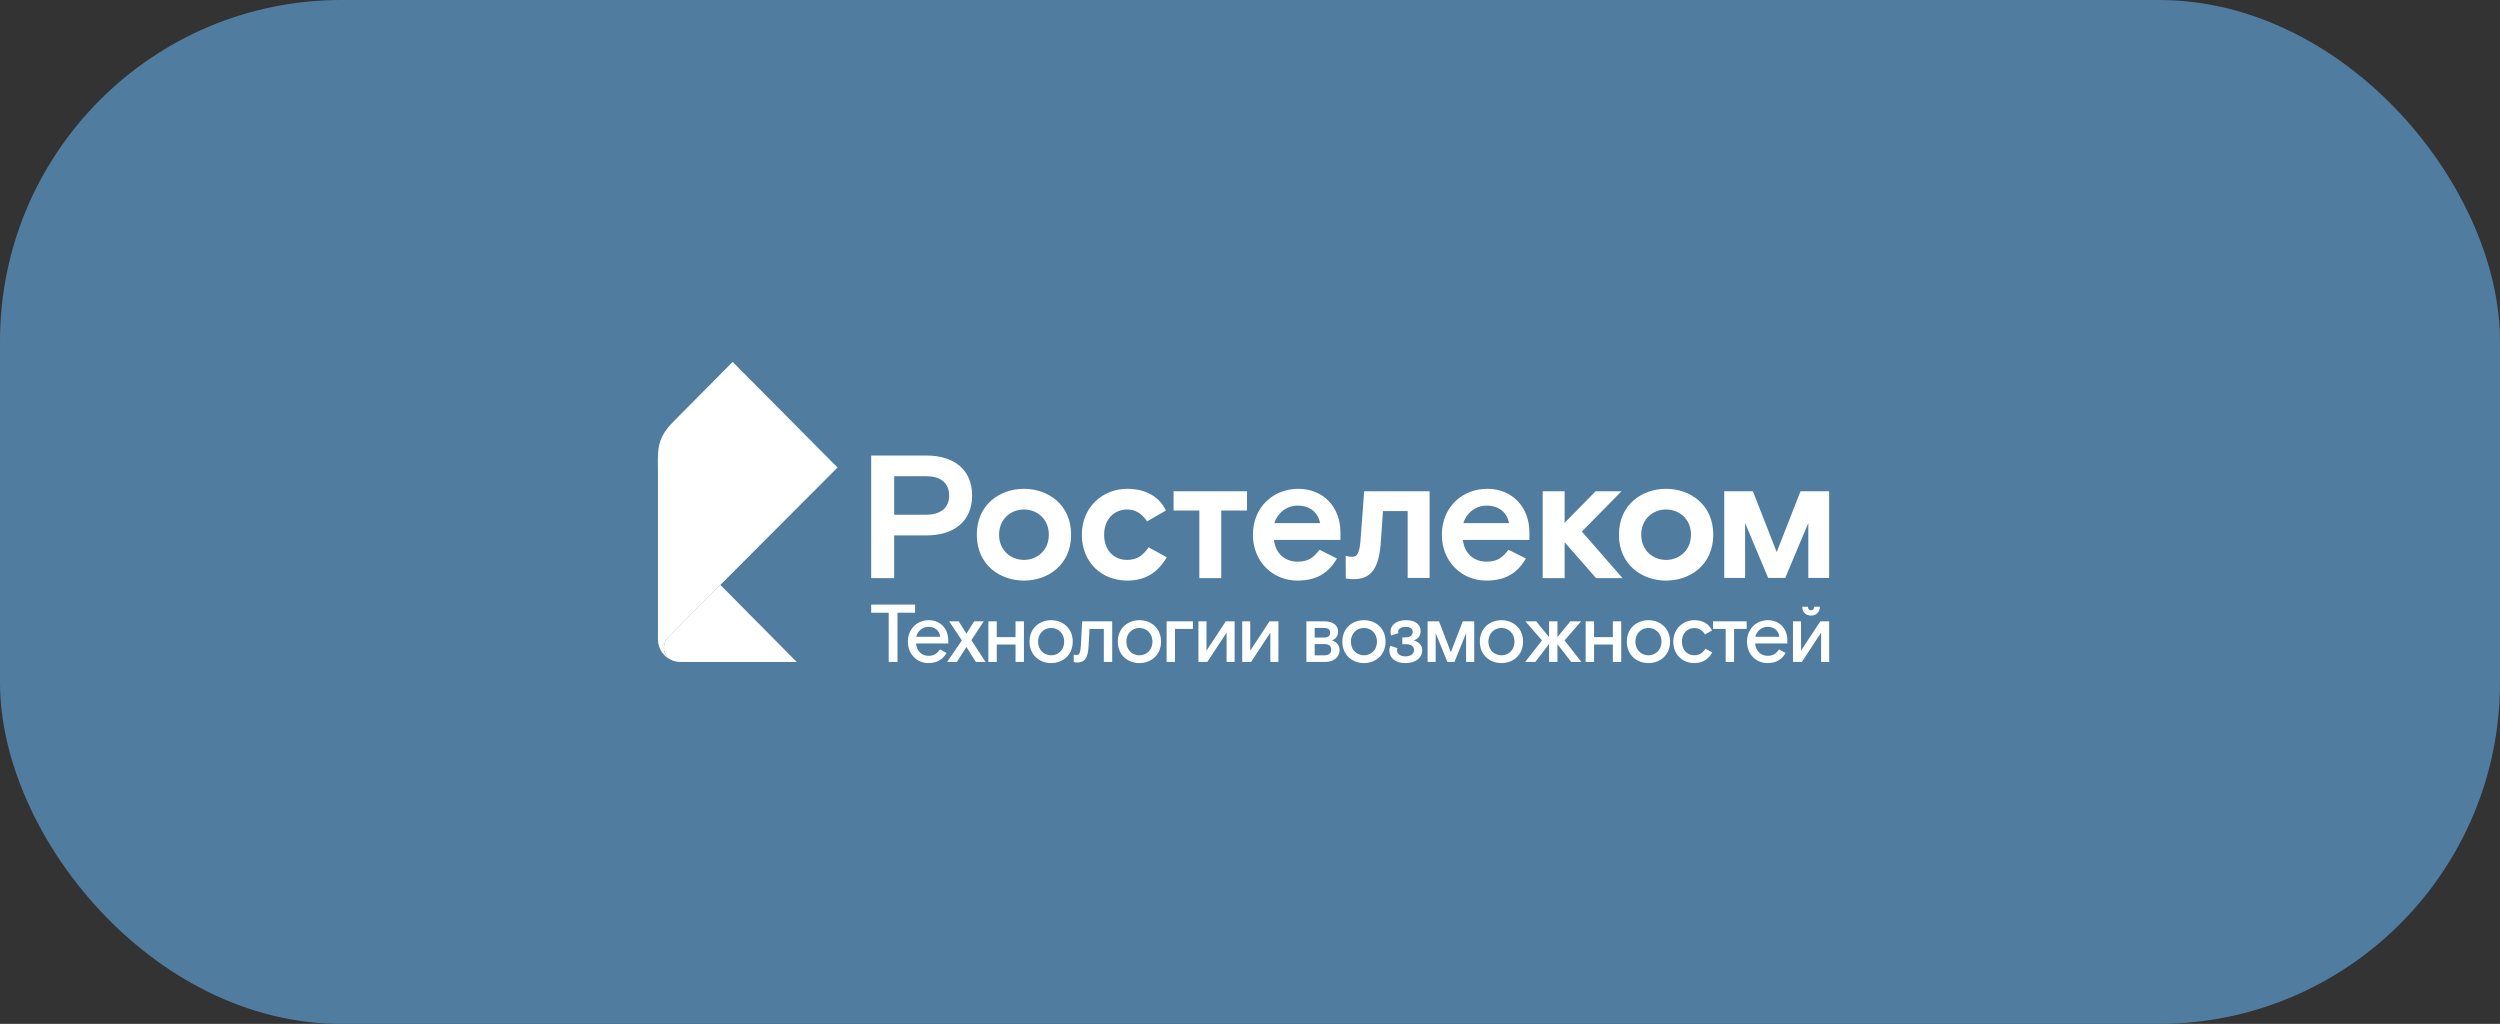 <?xml version="1.0" encoding="UTF-8"?> <svg xmlns="http://www.w3.org/2000/svg" width="293" height="120" viewBox="0 0 293 120" fill="none"><rect x="0" y="0" width="293" height="120" fill="#333333" stroke="none"/><rect width="293" height="120" rx="40" fill="#507CA0"></rect><path d="M190.042 57.577H187.004L183.374 61.272V57.577H180.804V67.759H183.374V63.55L187.065 67.759H190.165L185.392 62.298L190.042 57.577Z" fill="white"></path><mask id="mask0_2004_2254" style="mask-type:luminance" maskUnits="userSpaceOnUse" x="63" y="27" width="167" height="66"><path d="M63.987 27.5H229.012V92.5H63.987V27.5Z" fill="white"></path></mask><g mask="url(#mask0_2004_2254)"><path d="M108.508 60.327H104.796V55.811H108.508C110.384 55.811 111.24 56.714 111.24 58.068C111.24 59.423 110.384 60.327 108.508 60.327ZM108.589 53.389H102.104V67.757H104.796V62.749H108.589C111.811 62.749 113.932 61.086 113.932 58.069C113.932 55.051 111.811 53.389 108.589 53.389M120.008 65.622C118.499 65.622 117.092 64.535 117.092 62.666C117.092 60.799 118.499 59.711 120.008 59.711C121.517 59.711 122.924 60.798 122.924 62.666C122.924 64.535 121.517 65.622 120.008 65.622ZM120.008 57.289C117.235 57.289 114.482 59.095 114.482 62.666C114.482 66.238 117.235 68.045 120.008 68.045C122.782 68.045 125.534 66.238 125.534 62.666C125.534 59.095 122.782 57.289 120.008 57.289ZM132.094 65.622C130.544 65.622 129.403 64.493 129.403 62.666C129.403 60.86 130.585 59.711 132.094 59.711C133.012 59.711 133.807 60.142 134.439 61.106L136.642 59.834C135.908 58.253 134.317 57.289 132.115 57.289C129.239 57.289 126.792 59.423 126.792 62.666C126.792 65.91 129.117 68.045 132.115 68.045C134.276 68.045 135.724 67.059 136.744 65.315L134.623 64.145C134.011 65.007 133.359 65.622 132.094 65.622M159.452 63.344C159.33 64.904 159.024 65.253 158.494 65.253C158.131 65.253 157.961 65.213 157.713 65.147L157.726 67.782C157.726 67.782 158.045 67.88 158.637 67.88C160.819 67.88 161.634 66.464 161.838 63.447L162.083 59.895H164.979V67.737H167.548V57.576H159.88L159.452 63.344ZM149.35 61.312C149.717 60.162 150.737 59.259 152.083 59.259C153.51 59.259 154.469 60.039 154.714 61.312H149.35ZM152.164 57.289C149.228 57.289 146.842 59.444 146.842 62.666C146.842 65.889 149.228 68.044 152.042 68.044C154.265 68.044 155.672 67.203 156.691 65.458L154.652 64.432C154.02 65.233 153.449 65.828 152.083 65.828C150.574 65.828 149.473 64.842 149.31 63.282H157.099V62.379C157.099 59.403 155.06 57.289 152.164 57.289M171.495 61.312C171.862 60.162 172.882 59.259 174.228 59.259C175.655 59.259 176.614 60.039 176.858 61.312H171.495ZM174.309 57.289C171.373 57.289 168.987 59.444 168.987 62.666C168.987 65.889 171.373 68.044 174.187 68.044C176.41 68.044 177.817 67.203 178.836 65.458L176.797 64.432C176.165 65.233 175.594 65.828 174.228 65.828C172.719 65.828 171.617 64.842 171.454 63.282H179.244V62.379C179.244 59.403 177.205 57.289 174.309 57.289ZM137.543 59.834H140.561V67.757H143.13V59.834H146.149V57.576H137.543V59.834ZM195.267 65.623C193.758 65.623 192.351 64.535 192.351 62.667C192.351 60.799 193.758 59.711 195.267 59.711C196.776 59.711 198.183 60.798 198.183 62.667C198.183 64.535 196.776 65.623 195.267 65.623ZM195.267 57.289C192.494 57.289 189.741 59.095 189.741 62.667C189.741 66.238 192.494 68.045 195.267 68.045C198.041 68.045 200.794 66.238 200.794 62.667C200.794 59.095 198.041 57.289 195.267 57.289ZM211.018 57.574L208.229 64.704L205.44 57.574H202.082V67.737H204.524V61.303L207.232 67.737H209.227L211.934 61.303V67.737H214.376V57.574H211.018ZM104.155 71.812H102.105V70.861H107.245V71.812H105.185V77.581H104.155V71.812ZM107.378 74.634H110.191C110.115 73.885 109.542 73.463 108.818 73.463C108.093 73.463 107.54 73.971 107.378 74.634ZM108.818 76.861C109.552 76.861 109.857 76.534 110.162 76.112L110.935 76.525C110.496 77.273 109.848 77.715 108.799 77.715C107.492 77.715 106.405 76.698 106.405 75.2C106.405 73.712 107.492 72.685 108.847 72.685C110.22 72.685 111.135 73.674 111.135 75.066V75.411H107.359C107.426 76.256 107.988 76.861 108.818 76.861Z" fill="white"></path><path d="M114.169 72.82H115.294L113.845 75.027L115.504 77.581H114.37L113.263 75.824L112.148 77.58H111.003L112.729 75.056L111.242 72.82H112.358L113.263 74.269L114.169 72.82ZM115.837 72.82H116.82V74.672H119.022V72.82H120.005V77.58H119.022V75.536H116.82V77.581H115.837V72.82ZM124.724 75.2C124.724 74.221 124.019 73.597 123.198 73.597C122.369 73.597 121.663 74.221 121.663 75.2C121.663 76.179 122.369 76.803 123.198 76.803C124.019 76.803 124.724 76.179 124.724 75.2ZM123.198 77.715C121.902 77.715 120.662 76.841 120.662 75.2C120.662 73.558 121.902 72.685 123.198 72.685C124.486 72.685 125.725 73.558 125.725 75.2C125.725 76.841 124.486 77.715 123.198 77.715ZM125.839 77.581V76.707C125.839 76.707 125.963 76.764 126.173 76.764C126.478 76.764 126.621 76.572 126.679 75.651L126.831 72.82H130.35V77.58H129.368V73.712H127.689L127.585 75.689C127.518 77.053 127.174 77.648 126.23 77.648C126.03 77.648 125.839 77.581 125.839 77.581ZM135.069 75.2C135.069 74.221 134.364 73.597 133.544 73.597C132.714 73.597 132.008 74.221 132.008 75.2C132.008 76.179 132.714 76.803 133.544 76.803C134.364 76.803 135.069 76.179 135.069 75.2ZM133.544 77.715C132.247 77.715 131.007 76.841 131.007 75.2C131.007 73.558 132.247 72.685 133.544 72.685C134.831 72.685 136.071 73.558 136.071 75.2C136.071 76.841 134.831 77.715 133.544 77.715ZM136.728 72.82H139.808V73.712H137.71V77.58H136.728V72.82ZM140.456 72.82H141.4V76.256L143.66 72.82H144.699V77.58H143.755V74.144L141.496 77.58H140.456V72.82ZM145.586 72.82H146.53V76.256L148.79 72.82H149.829V77.58H148.885V74.144L146.625 77.58H145.586V72.82ZM155.254 76.803C155.759 76.803 156.017 76.544 156.017 76.14C156.017 75.737 155.759 75.488 155.254 75.488H154.081V76.803H155.254ZM155.187 74.72C155.626 74.72 155.893 74.547 155.893 74.154C155.893 73.77 155.626 73.597 155.197 73.597H154.081V74.72H155.187ZM153.109 72.82H155.254C156.265 72.82 156.828 73.347 156.828 74C156.828 74.547 156.542 74.874 156.112 75.066C156.608 75.219 156.999 75.594 156.999 76.208C156.999 77.014 156.303 77.581 155.311 77.581H153.109V72.82ZM161.385 75.2C161.385 74.221 160.679 73.597 159.859 73.597C159.03 73.597 158.324 74.221 158.324 75.2C158.324 76.179 159.03 76.803 159.859 76.803C160.679 76.803 161.385 76.179 161.385 75.2ZM159.859 77.715C158.562 77.715 157.323 76.841 157.323 75.2C157.323 73.558 158.562 72.685 159.859 72.685C161.147 72.685 162.386 73.558 162.386 75.2C162.386 76.841 161.147 77.715 159.859 77.715ZM166.687 76.198C166.687 77.053 165.991 77.715 164.693 77.715C163.511 77.715 162.834 77.082 162.834 76.227C162.834 76.006 162.901 75.795 162.948 75.69L163.778 75.968C163.749 76.035 163.73 76.112 163.73 76.218C163.73 76.688 164.198 76.928 164.693 76.928C165.361 76.928 165.723 76.611 165.723 76.17C165.723 75.747 165.371 75.498 164.751 75.498H164.35V74.701H164.732C165.313 74.701 165.571 74.422 165.571 74.058C165.571 73.703 165.295 73.472 164.76 73.472C164.198 73.472 163.864 73.712 163.864 74C163.864 74.106 163.883 74.163 163.892 74.202L163.053 74.48C163.015 74.384 162.968 74.231 162.968 74.019C162.968 73.271 163.635 72.685 164.77 72.685C165.962 72.685 166.496 73.242 166.496 73.962C166.496 74.509 166.2 74.874 165.695 75.066C166.277 75.229 166.686 75.594 166.686 76.198M167.315 72.82H168.651L170.043 76.438L171.435 72.82H172.78V77.58H171.826V74.211L170.462 77.581H169.633L168.26 74.202V77.58H167.315V72.82ZM177.499 75.2C177.499 74.221 176.793 73.597 175.973 73.597C175.143 73.597 174.438 74.221 174.438 75.2C174.438 76.179 175.143 76.803 175.973 76.803C176.793 76.803 177.499 76.179 177.499 75.2ZM175.973 77.715C174.676 77.715 173.436 76.841 173.436 75.2C173.436 73.558 174.676 72.685 175.973 72.685C177.26 72.685 178.5 73.558 178.5 75.2C178.5 76.841 177.26 77.715 175.973 77.715ZM184.145 77.581L182.533 75.498V77.58H181.551V75.478L179.939 77.581H178.747L180.721 75.056L178.776 72.82H180.044L181.551 74.672V72.82H182.533V74.663L184.04 72.82H185.308L183.363 75.056L185.337 77.581H184.145ZM185.841 72.82H186.823V74.672H189.026V72.82H190.008V77.58H189.026V75.536H186.823V77.581H185.841V72.82ZM194.728 75.2C194.728 74.221 194.022 73.597 193.202 73.597C192.373 73.597 191.667 74.221 191.667 75.2C191.667 76.179 192.373 76.803 193.202 76.803C194.022 76.803 194.728 76.179 194.728 75.2ZM193.202 77.715C191.905 77.715 190.665 76.841 190.665 75.2C190.665 73.558 191.905 72.685 193.202 72.685C194.489 72.685 195.729 73.558 195.729 75.2C195.729 76.841 194.489 77.715 193.202 77.715ZM198.57 77.715C197.168 77.715 196.11 76.698 196.11 75.2C196.11 73.703 197.245 72.685 198.57 72.685C199.591 72.685 200.306 73.136 200.649 73.885L199.829 74.365C199.514 73.847 199.076 73.607 198.57 73.607C197.76 73.607 197.121 74.221 197.121 75.2C197.121 76.179 197.731 76.794 198.57 76.794C199.228 76.794 199.581 76.477 199.886 76.026L200.678 76.477C200.229 77.245 199.562 77.715 198.57 77.715M202.251 73.712H200.763V72.82H204.711V73.712H203.233V77.58H202.25L202.251 73.712ZM205.721 74.633H208.534C208.458 73.885 207.886 73.463 207.161 73.463C206.436 73.463 205.883 73.971 205.721 74.633ZM207.161 76.861C207.895 76.861 208.2 76.534 208.505 76.112L209.278 76.525C208.839 77.273 208.191 77.715 207.142 77.715C205.835 77.715 204.748 76.698 204.748 75.2C204.748 73.712 205.835 72.685 207.19 72.685C208.563 72.685 209.478 73.674 209.478 75.066V75.411H205.702C205.769 76.256 206.331 76.861 207.161 76.861ZM211.223 71.111H211.89C211.89 71.351 212.024 71.523 212.253 71.523C212.491 71.523 212.624 71.351 212.624 71.111H213.292C213.292 71.716 212.872 72.148 212.253 72.148C211.633 72.148 211.223 71.716 211.223 71.111ZM210.135 72.82H211.08V76.256L213.34 72.82H214.379V77.58H213.435V74.144L211.175 77.58H210.135V72.82Z" fill="white"></path><path d="M78.823 77.418L78.824 77.418C78.845 77.427 78.866 77.436 78.887 77.444C78.904 77.45 78.928 77.457 78.956 77.463C79.206 77.542 79.467 77.583 79.73 77.585H93.377L84.426 68.551L84.422 68.556C82.766 70.212 81.672 71.306 80.866 72.115C80.311 72.671 79.759 73.229 79.208 73.79C78.637 74.363 78.257 74.745 78.255 74.746L78.254 74.748V74.748C77.975 75.045 77.805 75.474 77.805 75.915C77.805 76.606 78.226 77.171 78.823 77.418Z" fill="white"></path><path d="M77.805 75.914C77.805 75.473 77.975 75.044 78.254 74.748V74.747L78.255 74.746C78.257 74.744 78.637 74.362 79.208 73.789C79.662 73.326 80.15 72.833 80.866 72.114C81.672 71.305 82.766 70.211 84.422 68.555L84.426 68.55L86.039 66.936L86.072 66.904C88.751 64.223 92.566 60.402 98.159 54.792L85.869 42.414L78.911 49.427C76.831 51.52 77.113 52.89 77.113 55.702V74.941C77.113 76.078 77.824 77.043 78.823 77.417C78.226 77.17 77.805 76.605 77.805 75.914" fill="white"></path></g></svg> 